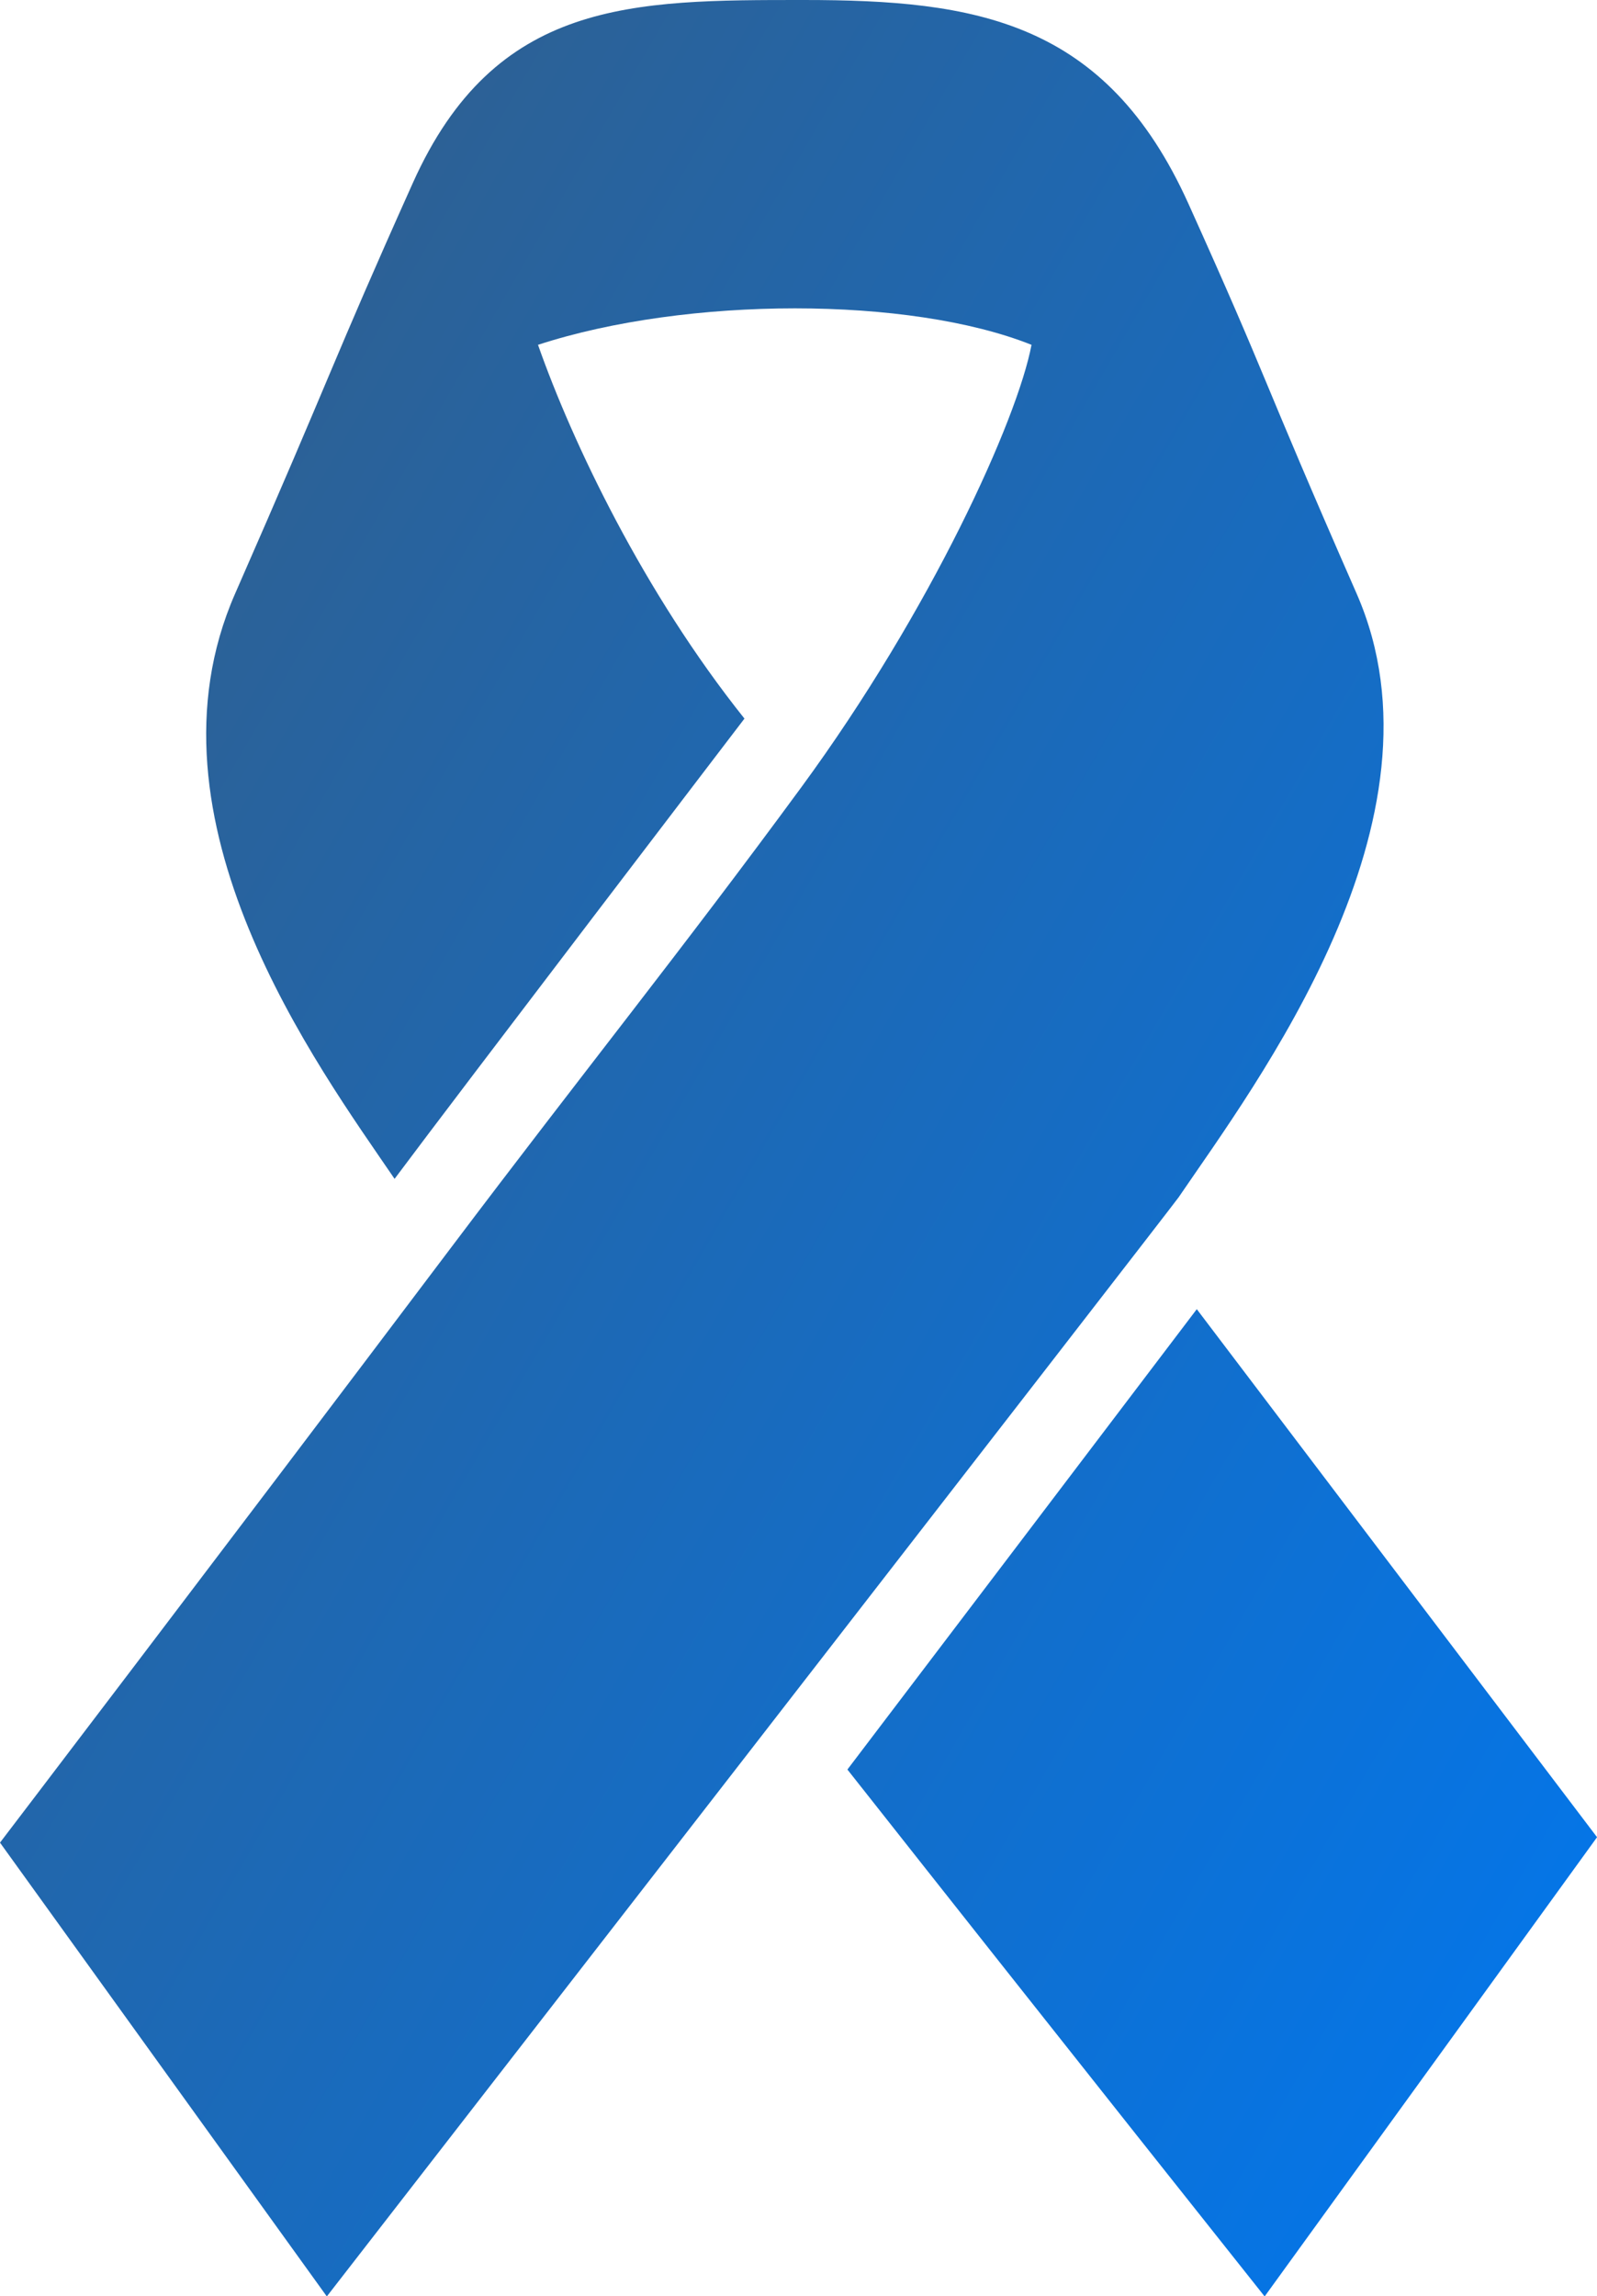 <svg viewBox="0 0 314.44 451.97" xmlns="http://www.w3.org/2000/svg" xmlns:xlink="http://www.w3.org/1999/xlink"><linearGradient id="a" gradientUnits="userSpaceOnUse" x1="10.33" x2="326.6" y1="157.9" y2="340.51"><stop offset="0" stop-color="#2c6196"/><stop offset="1" stop-color="#0575e6"/></linearGradient><path d="m232.05 235.68c15.06-22.13 54.59-74.35 35.05-118.87s-16.8-40.57-33.1-76.7-42-40.11-75.71-40.11-60.77-.16-77 36-15.46 36.33-35 80.85 16.26 93 31.4 115.18c12.56-16.85 68.89-90.59 68.89-90.59-19.9-24.92-33.9-54.37-40.65-73.57 29.36-9.57 73.17-9.57 97.17 0-2.77 14.67-19.73 52.19-45.3 87.05-23.58 32.12-42.94 56.11-69 90.66-47.51 62.97-88.8 117.1-88.8 117.1l64.35 89.32s166.49-214.54 167.7-216.32zm3.59 22c-2.86 3.8-68.79 90.61-68.79 90.61 42.08 53.32 82.15 103.71 82.15 103.71l65.45-90.39z" fill="url(#a)"/></svg>